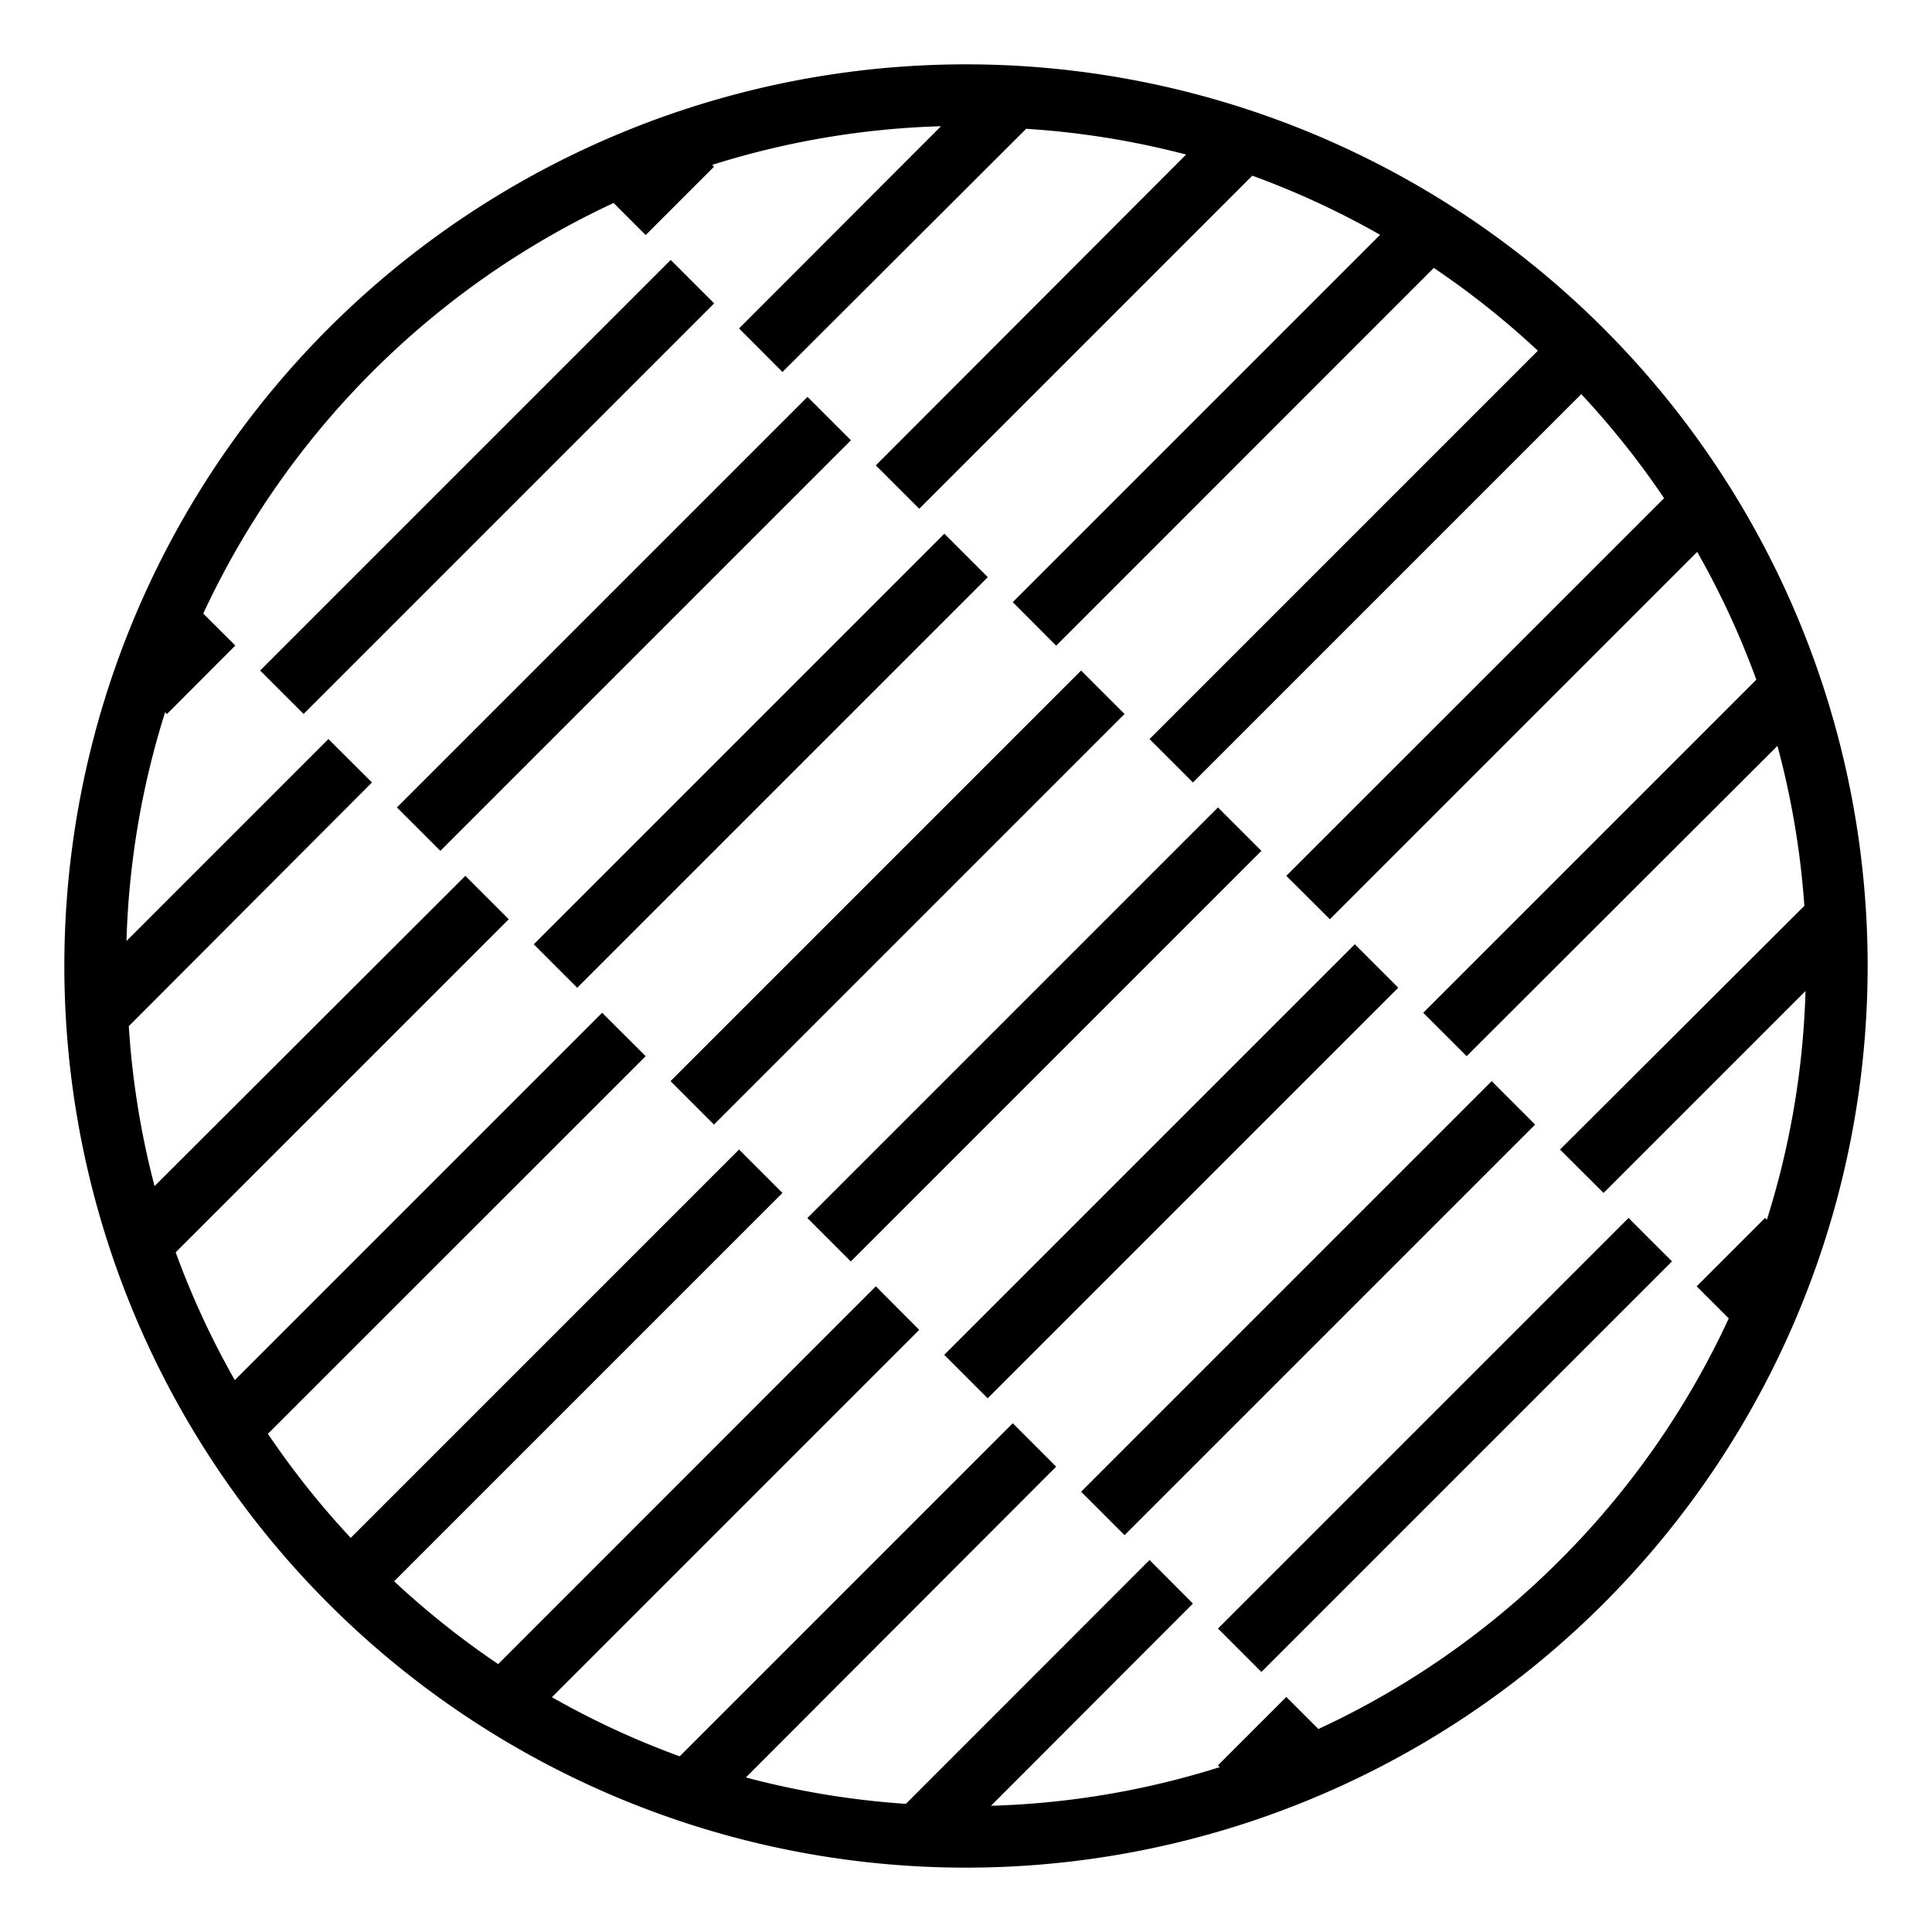<svg id="Calque_1" data-name="Calque 1" xmlns="http://www.w3.org/2000/svg" viewBox="0 0 150 150"><title>Plan de travail 1 copie 16</title><path d="M124.5,25.5a70,70,0,0,0-99,99,70,70,0,0,0,99-99Zm-3.38,95.62a65.14,65.14,0,0,1-18.76,13.12l-2.49-2.49-5.31,5.31.14.14a65.15,65.15,0,0,1-17.76,3L92.62,124.5l-3.37-3.38L70.33,140.05A65.12,65.12,0,0,1,57.91,138L82,113.87l-3.37-3.37L52.77,136.36a65.06,65.06,0,0,1-9.92-4.59l28.52-28.52L68,99.87,38.68,129.2a65.86,65.86,0,0,1-8.08-6.43L60.75,92.62l-3.37-3.37L27.23,119.4a65.86,65.86,0,0,1-6.43-8.08L50.13,82l-3.38-3.37L18.23,107.15a65.06,65.06,0,0,1-4.59-9.92L39.5,71.37,36.13,68,12,92.09A65.12,65.12,0,0,1,10,79.67L28.88,60.75,25.5,57.38,9.82,73.06a65.15,65.15,0,0,1,3-17.76l.14.14,5.31-5.32-2.49-2.48A65.7,65.7,0,0,1,47.64,15.76l2.49,2.49,5.31-5.31-.14-.14a65.15,65.15,0,0,1,17.76-3L57.38,25.5l3.37,3.38L79.67,10A65.12,65.12,0,0,1,92.09,12L68,36.13l3.37,3.37L97.23,13.64a65.06,65.06,0,0,1,9.92,4.59L78.63,46.75,82,50.13,111.32,20.8a65.86,65.86,0,0,1,8.08,6.43L89.25,57.38l3.37,3.37L122.77,30.6a65.86,65.86,0,0,1,6.43,8.08L99.87,68l3.38,3.37,28.52-28.52a65.06,65.06,0,0,1,4.59,9.92L110.5,78.63,113.87,82,138,57.91a65.12,65.12,0,0,1,2.09,12.42L121.12,89.25l3.38,3.37,15.68-15.68a65.15,65.15,0,0,1-3,17.76l-.14-.14-5.31,5.31,2.49,2.49A65.14,65.14,0,0,1,121.12,121.12Z"/><rect x="68.4" y="88.55" width="45.08" height="4.77" transform="translate(-37.67 90.94) rotate(-45)"/><rect x="79.02" y="99.18" width="45.08" height="4.77" transform="translate(-42.07 101.56) rotate(-45)"/><rect x="89.65" y="109.8" width="45.08" height="4.77" transform="translate(-46.47 112.19) rotate(-45)"/><rect x="36.52" y="56.68" width="45.08" height="4.77" transform="translate(-24.46 59.06) rotate(-45)"/><rect x="47.15" y="67.3" width="45.08" height="4.77" transform="translate(-28.87 69.69) rotate(-45)"/><rect x="57.77" y="77.93" width="45.08" height="4.77" transform="translate(-33.27 80.31) rotate(-45)"/><rect x="15.28" y="35.43" width="45.08" height="4.77" transform="translate(-15.66 37.81) rotate(-45)"/><rect x="25.9" y="46.05" width="45.08" height="4.77" transform="translate(-20.06 48.44) rotate(-45)"/></svg>